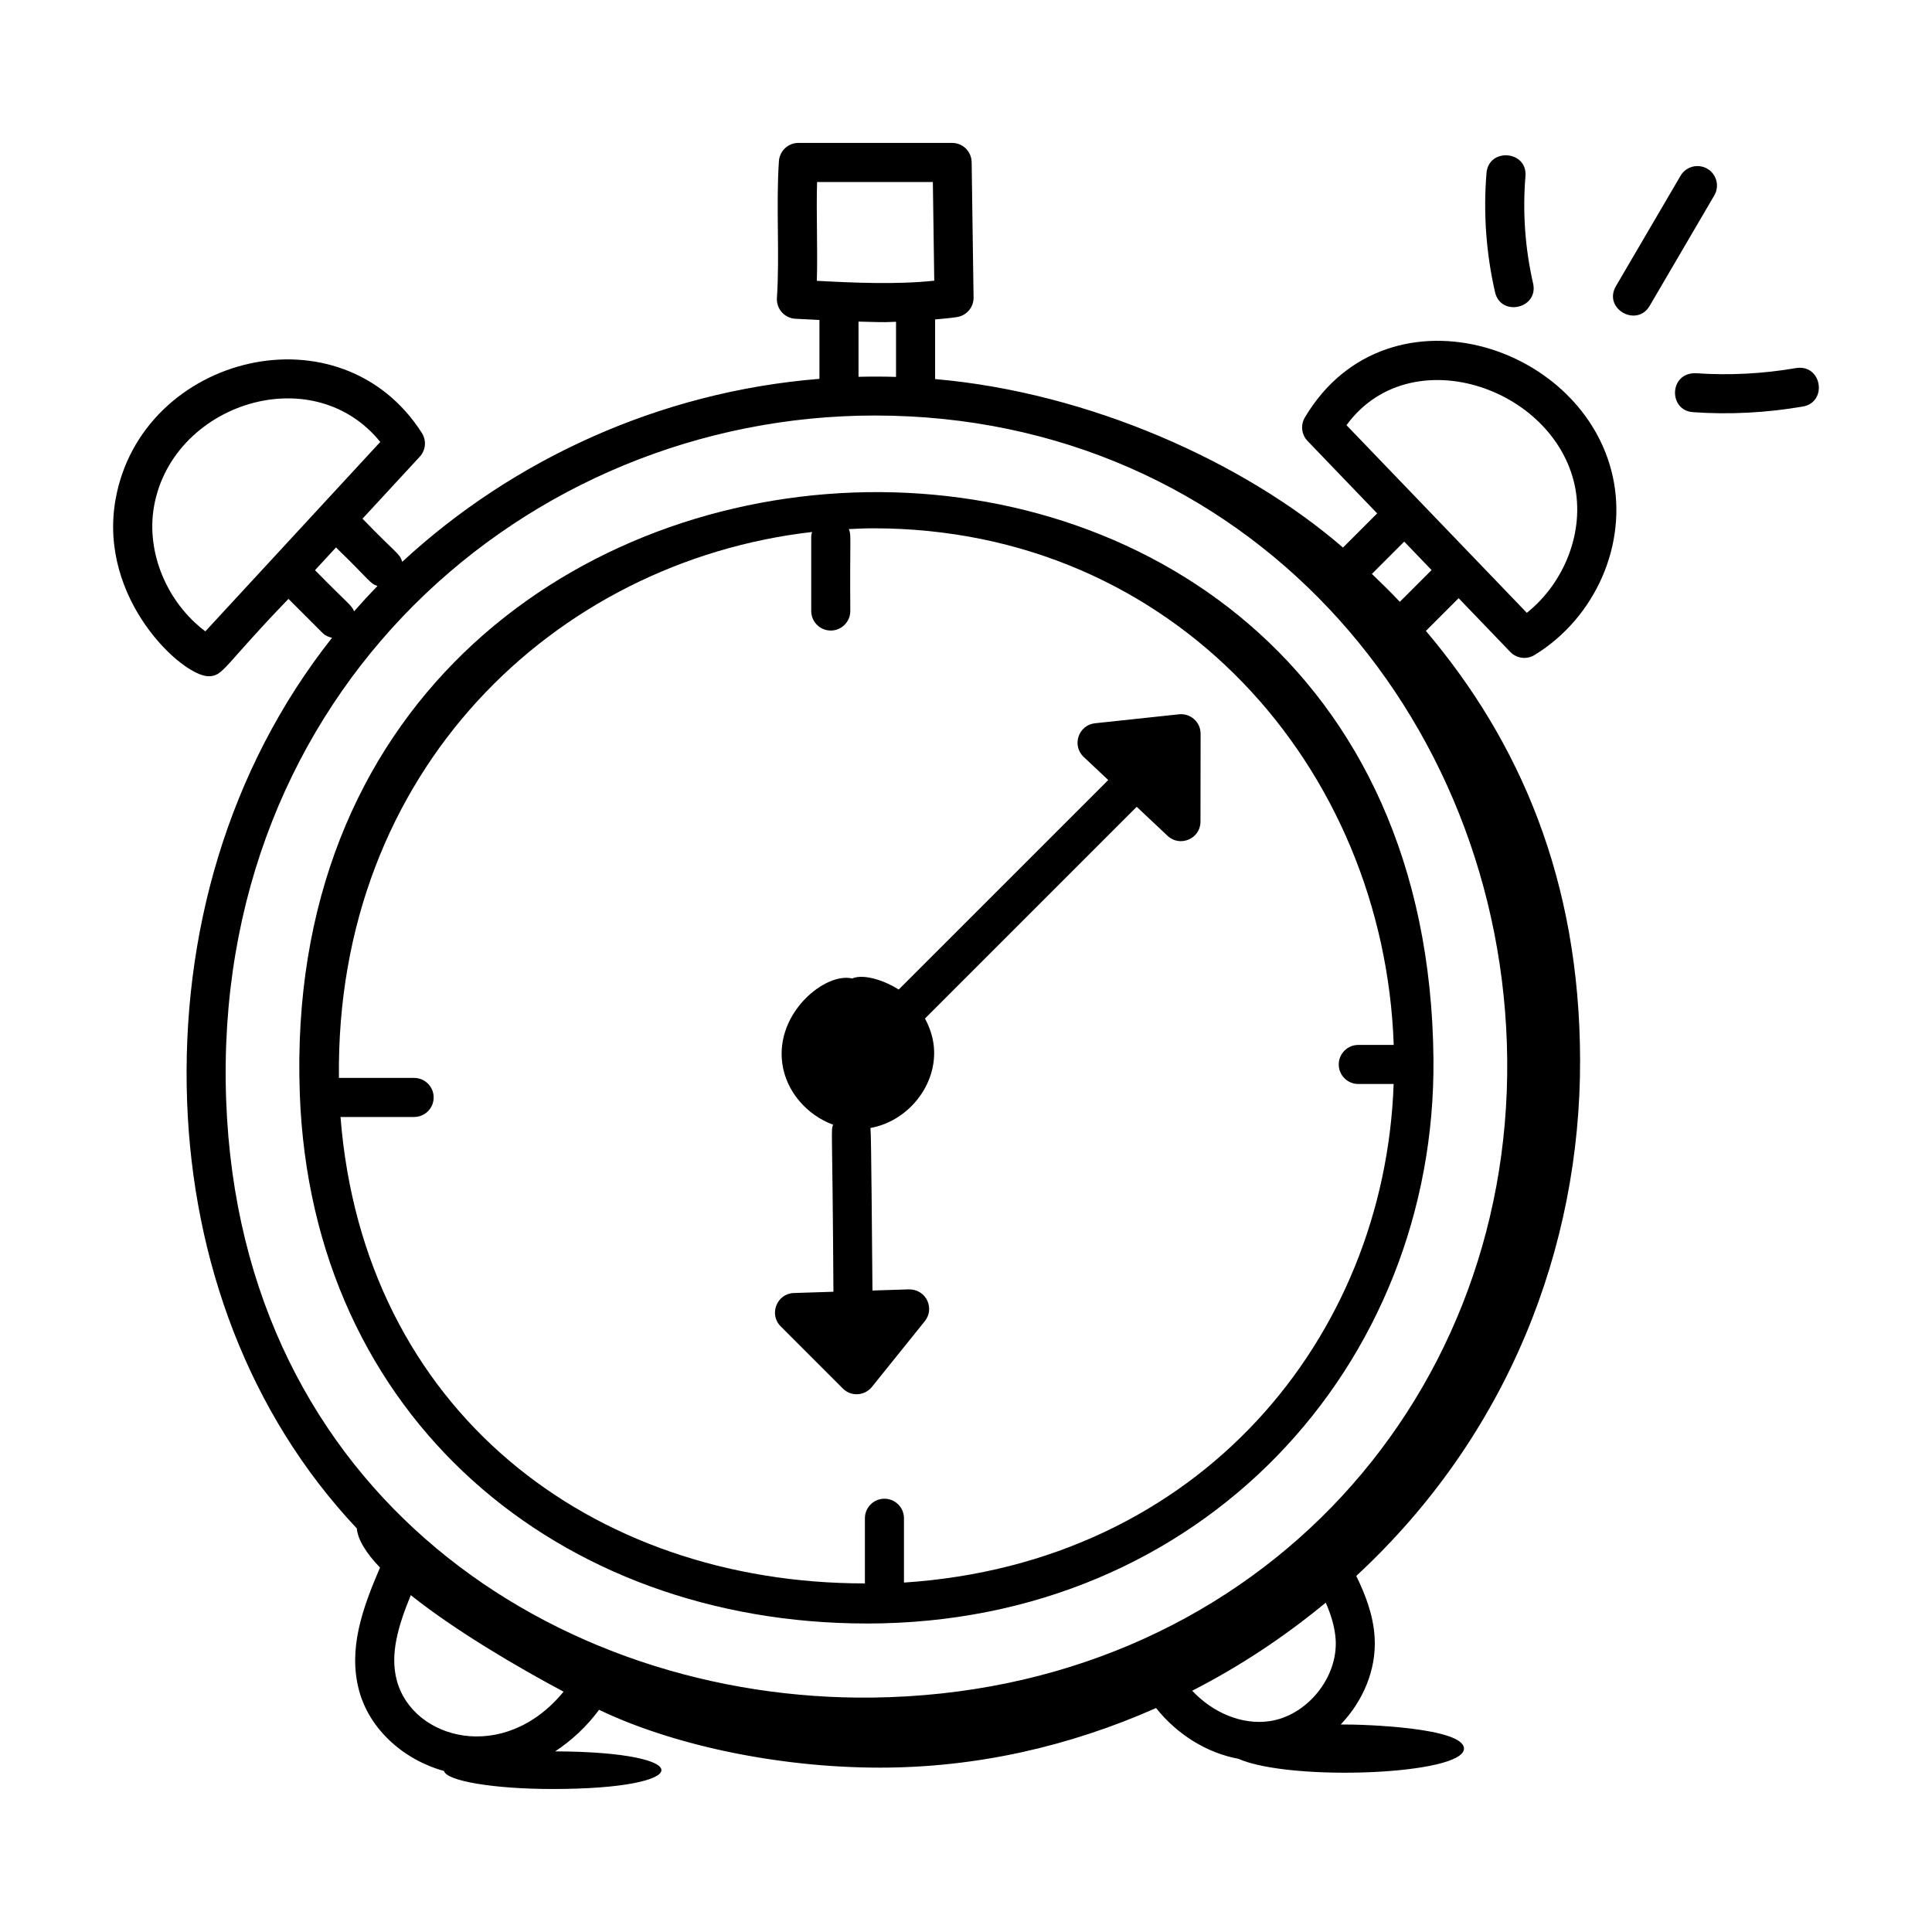 <?xml version="1.0" encoding="UTF-8"?>
<!-- Uploaded to: SVG Repo, www.svgrepo.com, Generator: SVG Repo Mixer Tools -->
<svg fill="#000000" width="800px" height="800px" version="1.1" viewBox="144 144 512 512" xmlns="http://www.w3.org/2000/svg">
 <g>
  <path d="m373.75 574.25c88.973 0 150.92-68.645 150.13-149.7-2.023-208.11-307.88-195.07-300.43 9.375 3.152 85.922 68.793 140.32 150.3 140.32zm-14.535-289.27c-0.09 0.379-0.23 0.738-0.23 1.145v19.801c0 2.859 2.32 5.176 5.176 5.176 2.859 0 5.176-2.32 5.176-5.176-0.145-20.504 0.32-19.945-0.387-21.711 2.172-0.098 4.344-0.207 6.523-0.207 79.91 0 135.32 63.547 137.88 136.91h-9.395c-2.859 0-5.176 2.32-5.176 5.176 0 2.859 2.32 5.176 5.176 5.176h9.371c-2.356 67.109-51.176 126.97-129.77 132.13v-17.043c0-2.859-2.32-5.176-5.176-5.176-2.859 0-5.176 2.32-5.176 5.176v17.266c-72.688 0.02-132.86-45.988-138.97-123.61h19.512c2.859 0 5.176-2.32 5.176-5.176 0-2.859-2.32-5.176-5.176-5.176h-19.93c-0.957-81.379 57.152-136.84 125.4-144.68z"/>
  <path d="m199.25 323.21c3.977 0 3.75-2.426 21.199-20.5l9.016 9.016c0.715 0.715 1.605 1.086 2.527 1.297-27.516 34.805-40.023 78.645-38.406 122.93 1.535 42.016 16.23 82.574 44.973 113.09 0.262 3.039 2.523 6.586 6.148 10.387-4.672 10.859-8.484 21.531-5.562 32.527 2.742 10.312 11.777 18.395 22.52 21.371 0.672 2.656 13.242 4.777 28.77 4.777 37.953 0 38.742-9.82 0.684-9.977 4.391-2.871 8.363-6.594 11.648-11.016 18.527 8.934 46.414 15.344 74.543 15.332 25.23-0.012 49.898-5.527 73.059-15.797 5.606 7.043 13.48 11.902 21.785 13.445 13.832 6.094 59.812 4.269 59.812-2.691 0-5.484-25.859-6.449-32.664-6.394 5.871-6.144 9.5-14.477 8.992-23.07-0.352-5.961-2.481-11.414-4.875-16.297 40.27-37.258 59.41-87.062 59.324-136.62-0.082-48.012-16.141-84.613-40.863-113.82l8.672-8.672 13.68 14.234c1.688 1.758 4.359 2.098 6.438 0.828 16.211-9.941 24.719-29.453 20.699-47.449-3.816-17.09-17.852-29.625-33.773-34.062-17.246-4.809-36.711-0.121-47.797 18.562-1.188 2-0.895 4.551 0.723 6.227l18.441 19.188-9.059 9.055c-26.113-22.602-67.219-41.102-108.09-44.652v-15.801c1.945-0.191 3.902-0.328 5.824-0.633 2.543-0.406 4.406-2.613 4.367-5.191l-0.508-35.855c-0.039-2.832-2.344-5.102-5.176-5.102h-40.734c-2.727 0-4.984 2.109-5.168 4.832-0.793 11.848 0.234 24.844-0.527 36.254-0.191 2.887 2.016 5.359 4.894 5.512 8.742 0.441 5.723 0.289 6.375 0.324v15.598c-42.699 3.43-81.543 21.645-110.56 48.484-0.738-2.309-1.309-1.867-10.535-11.422l15.172-16.426c1.598-1.73 1.828-4.32 0.559-6.301-10.781-16.844-29.102-22.039-45.684-18.371-16.977 3.754-32.133 16.789-35.512 36.117-4.602 26.305 17.676 46.727 24.645 46.727zm49.898 266.09c-1.848-6.961 0.367-14.406 3.715-22.566 11.781 9.402 28.398 19.148 40.488 25.578-15.773 19.262-40.008 12.746-44.203-3.012zm248.82-10.758c0.594 10.082-7.625 20.172-17.59 21.594-7.234 1.027-14.949-2.211-20.43-8.078 12.609-6.445 24.477-14.316 35.395-23.34 1.379 3.199 2.426 6.5 2.625 9.824zm63.297-306.14c2.734 12.238-2.512 25.922-12.637 34.004l-47.793-49.727c8.895-12.227 23.855-14.336 36.758-9.688 11.27 4.059 20.961 13.273 23.672 25.41zm-45.133 15.129 7.25 7.543-8.414 8.414c-2.394-2.543-4.883-4.981-7.402-7.391zm-155.6-95.293h30.684l0.371 26.148c-9.949 1.059-21.152 0.566-31.113 0.035 0.242-8.684-0.184-17.738 0.059-26.184zm10.984 36.988c8.945 0.262 6.742 0.113 9.941 0.051v14.605c-3.316-0.102-6.633-0.102-9.941-0.023zm4.34 24.891c98.371 0 166.69 79.621 167.57 170.67 0.895 92.023-68.883 167.83-168.12 169.09-83.629 1.051-167.55-53.652-171.37-158.3-3.945-108 79.355-181.46 171.92-181.46zm-131.82 45.184c-2.129 2.184-4.188 4.418-6.191 6.699-0.781-1.777-1.336-1.684-10.363-10.898l5.562-6.023c9.215 8.938 8.879 9.484 10.992 10.223zm-59.234-21.035c2.481-14.188 13.754-24.273 26.535-27.547 11.766-3.012 24.805-0.25 33.438 10.398l-46.355 50.195c-10.117-7.57-15.75-20.855-13.617-33.047z"/>
  <path d="m537.94 189.86c-0.871 10.582-0.109 21.191 2.254 31.543 1.52 6.676 11.613 4.371 10.09-2.305-2.125-9.312-2.809-18.863-2.023-28.387 0.555-6.859-9.766-7.629-10.32-0.852z"/>
  <path d="m581.18 225.05 17.125-29.258c1.441-2.465 0.613-5.641-1.852-7.082-2.465-1.422-5.633-0.605-7.082 1.852l-17.125 29.258c-3.496 5.973 5.5 11.082 8.934 5.231z"/>
  <path d="m619.99 241.54c-8.785 1.516-17.738 1.98-26.59 1.367-7.094-0.203-7.328 9.871-0.715 10.324 9.48 0.668 19.309 0.188 29.062-1.488 6.644-1.145 5.121-11.273-1.758-10.203z"/>
  <path d="m367.36 511.97c2.234 2.231 5.797 1.93 7.695-0.41l14.031-17.438c2.68-3.336 0.418-8.453-4.195-8.426l-9.68 0.305c-0.125-10.891-0.289-41.309-0.527-43.078 9.496-1.688 17.078-10.52 16.875-20.258-0.066-3.113-0.988-6.07-2.43-8.746l56.109-56.109 8.18 7.695c3.277 3.086 8.719 0.789 8.723-3.762l0.031-23.293c0.008-3.117-2.711-5.481-5.727-5.156l-22.258 2.379c-4.394 0.473-6.215 5.902-3 8.918l6.508 6.125-55.531 55.527c-3.039-2.016-9.027-4.371-12.355-2.934-6.906-1.719-20.336 8.883-18.5 22.484 1.012 7.473 6.543 13.715 13.461 16.262-0.605 1.93-0.172-1.324 0.098 44.273l-10.477 0.332c-4.527 0.148-6.691 5.648-3.496 8.836z"/>
 </g>
</svg>